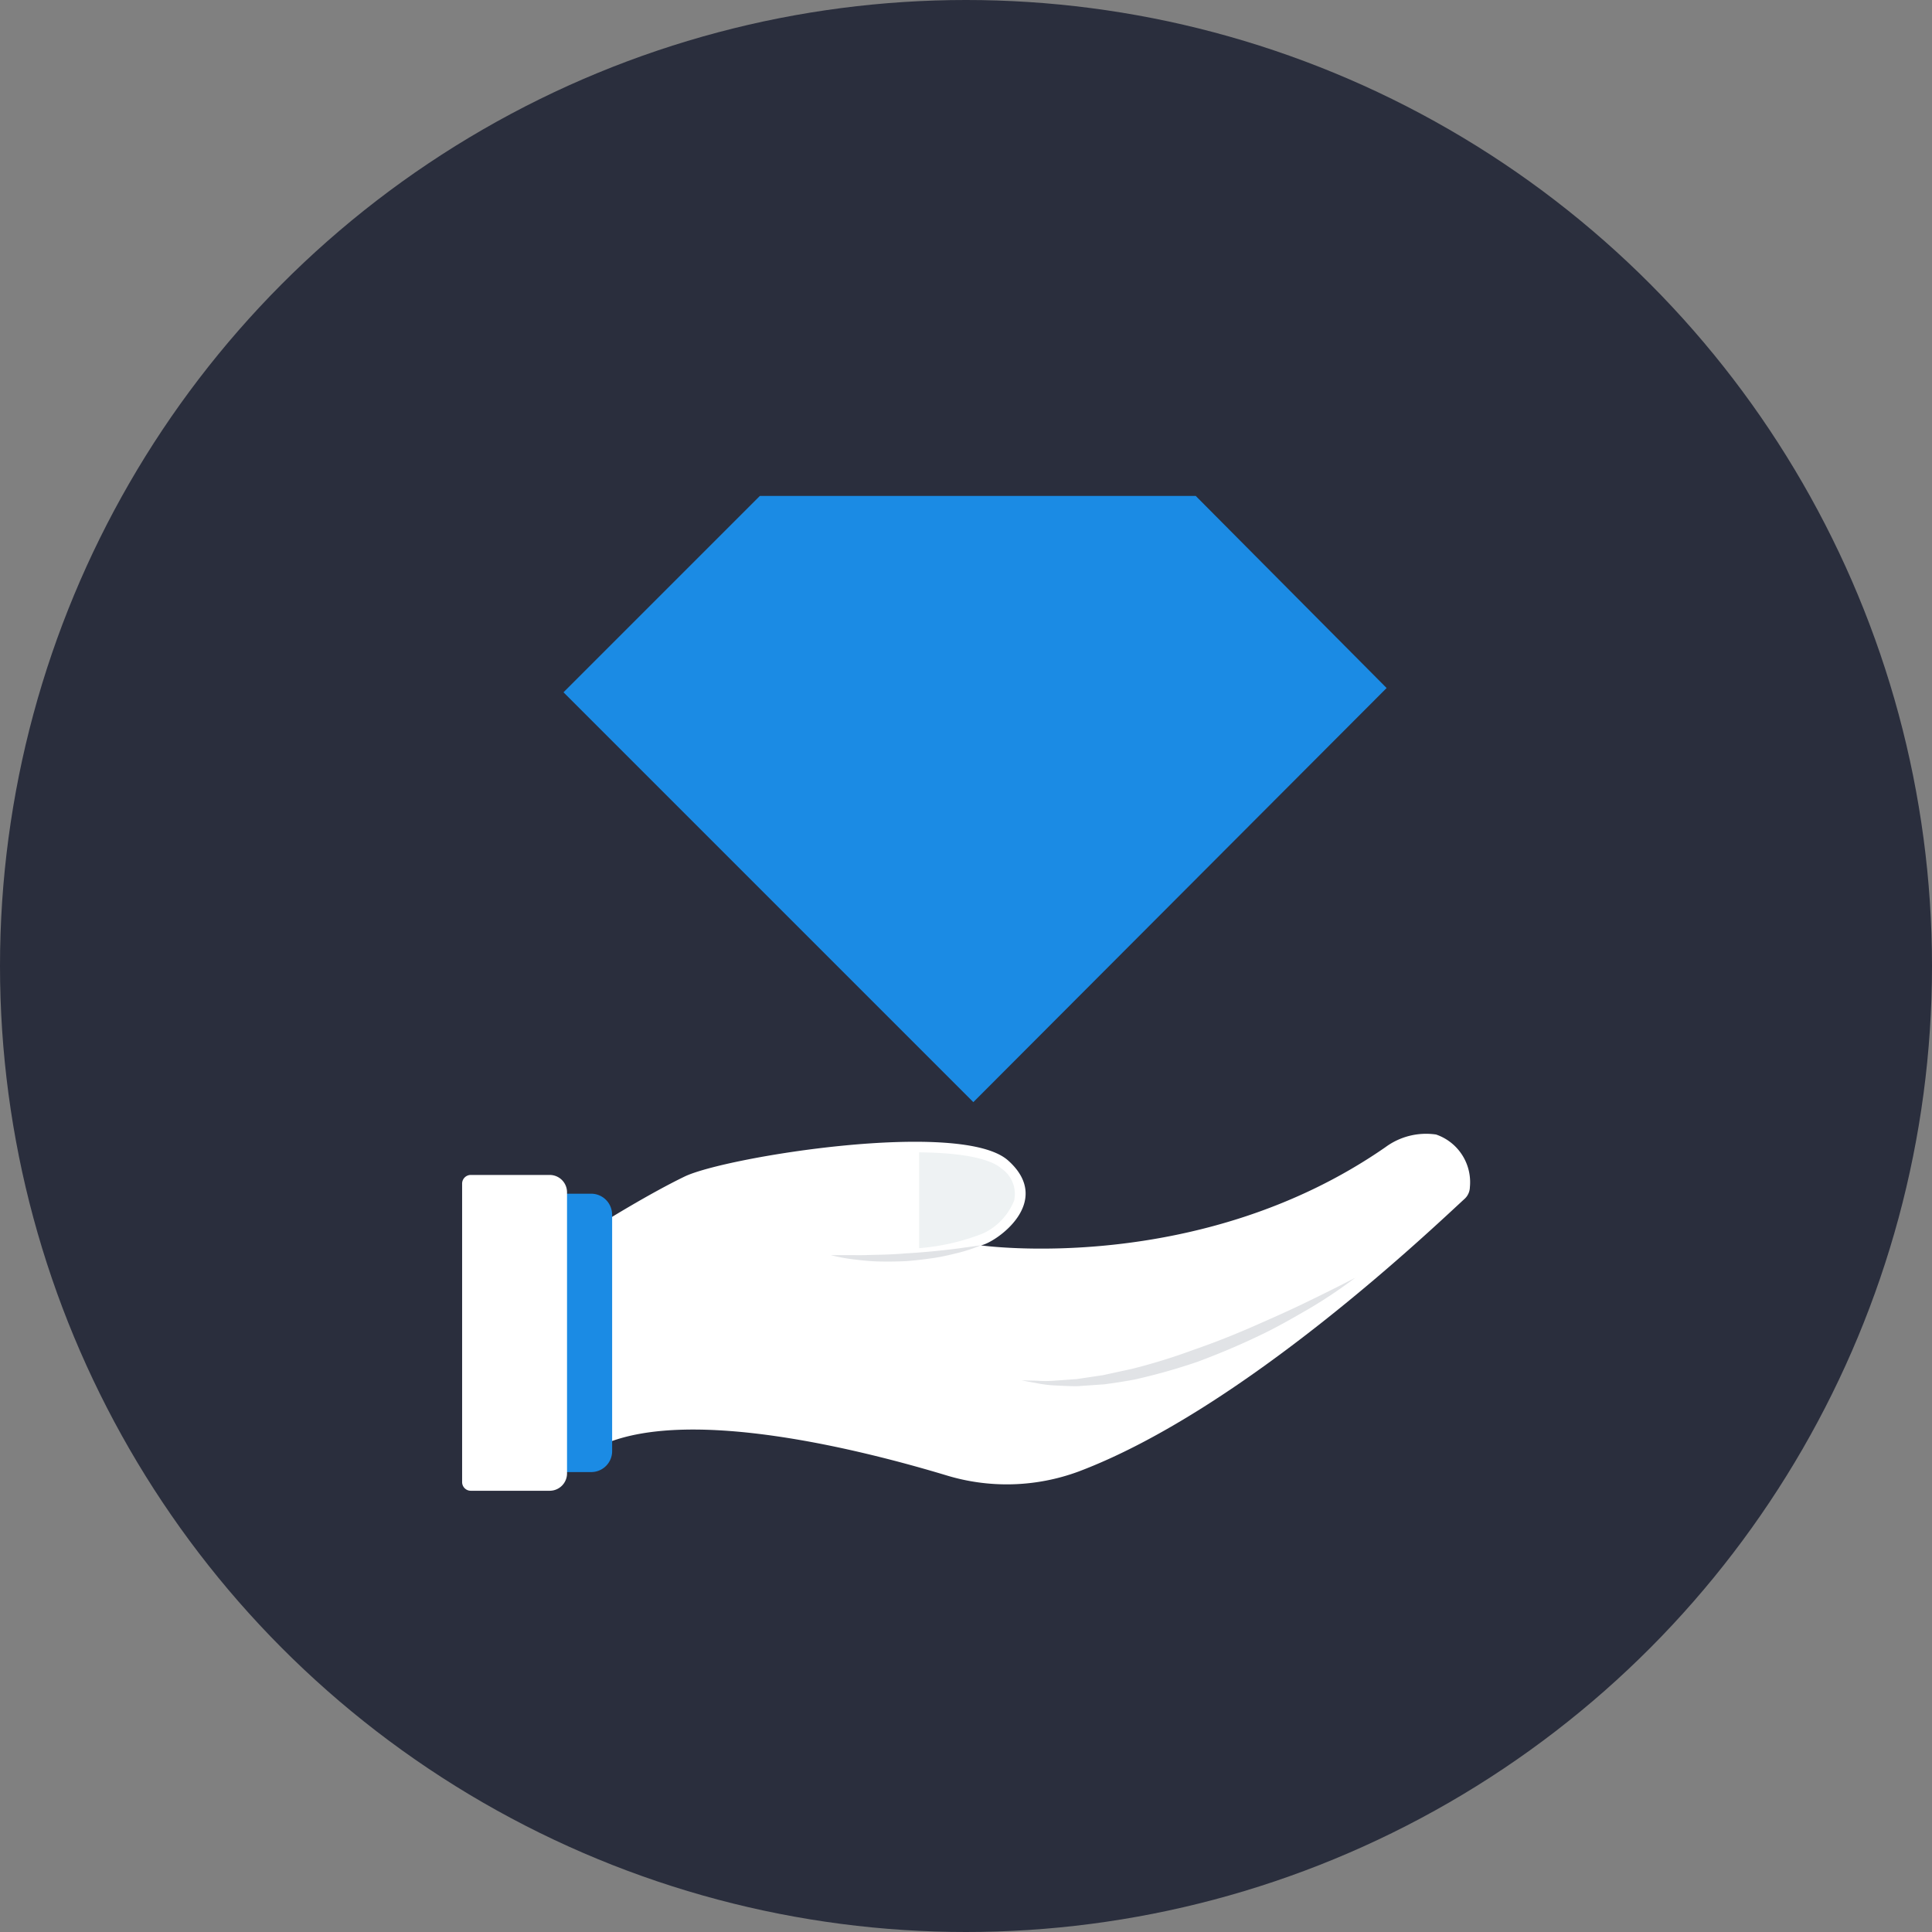 <svg xmlns="http://www.w3.org/2000/svg" width="120" height="120" viewBox="0 0 120 120">
  <rect x="0" y="0" width="120" height="120" fill="#808080" stroke="none"/>
  <g id="diamond_icon" data-name="diamond icon" transform="translate(-465 -1327)">
    <circle id="Ellipse_3" data-name="Ellipse 3" cx="60" cy="60" r="60" transform="translate(465 1327)" fill="#2a2e3d"/>
    <g id="icon_values" data-name="icon values" transform="translate(0 4)">
      <g id="begging" transform="translate(493.699 1393.412)">
        <path id="Path_69" data-name="Path 69" d="M5.435,18.66c2.52-1.221,17.2-3.583,20.093-1s-.792,5.115-1.688,5.274c0,0,13.563,1.924,25.128-6.1a4.252,4.252,0,0,1,3.143-.785,3.13,3.13,0,0,1,2.1,3.271,1.013,1.013,0,0,1-.342.737C51.921,21.839,40.151,33.117,29.9,36.984a12.864,12.864,0,0,1-8.247.222C16.47,35.646,5.92,32.983.5,35.253V21.43S3.22,19.733,5.435,18.66Z" transform="translate(8.387 -15.994)" fill="#fff"/>
        <path id="Path_70" data-name="Path 70" d="M22.162,16.886c3.469.03,4.683.626,5.089.987a1.923,1.923,0,0,1,.811,2.006,3.833,3.833,0,0,1-1.916,2.036,13.767,13.767,0,0,1-3.986.922V16.886Z" transform="translate(6.23 -15.723)" fill="#eef2f3"/>
        <path id="Path_71" data-name="Path 71" d="M33.114,21.313l-1.456.2q-1.59.206-3.191.3c-.58.048-1.162.076-1.709.086s-1.058.038-1.5.023l-1.471,0a11.106,11.106,0,0,0,1.453.269c.44.053.957.112,1.512.125s1.148.007,1.74-.022c.591-.048,1.18-.117,1.728-.2s1.054-.21,1.484-.314a9.746,9.746,0,0,0,1.406-.468Z" transform="translate(-0.886 -14.376)" fill="#e1e3e6"/>
        <path id="Path_72" data-name="Path 72" d="M44.676,20.159V34.845a1.3,1.3,0,0,1-1.3,1.3H41.353V18.855h2.019a1.3,1.3,0,0,1,1.3,1.3Z" transform="translate(-35.354 -15.124)" fill="#1b8be4"/>
        <path id="Path_73" data-name="Path 73" d="M50.022,19.041V36.5a1.078,1.078,0,0,1-1.077,1.077h-4.9a.539.539,0,0,1-.539-.539V18.5a.539.539,0,0,1,.539-.539h4.9A1.077,1.077,0,0,1,50.022,19.041Z" transform="translate(-43.502 -15.395)" fill="#fff"/>
        <path id="Path_74" data-name="Path 74" d="M26.689,22.867s-1.225.646-3.083,1.54c-.926.454-2.025.94-3.2,1.456s-2.448,1.025-3.739,1.469a36.881,36.881,0,0,1-3.827,1.183l-1.8.391-1.633.243-1.394.1a7.231,7.231,0,0,1-1.08,0l-.951-.021.936.172a7.327,7.327,0,0,0,1.089.14c.423.021.9.051,1.428.051l1.688-.117q.936-.123,1.865-.293a36.993,36.993,0,0,0,3.939-1.11c1.3-.486,2.586-1.025,3.759-1.59,1.18-.549,2.226-1.171,3.128-1.685a30.35,30.35,0,0,0,2.876-1.924Z" transform="translate(28.765 -13.903)" fill="#e1e3e6"/>
      </g>
      <path id="Path_75" data-name="Path 75" d="M0,0H17.25L36.392,19.142l-.053,16.821L0,36Z" transform="translate(500 1366) rotate(-45)" fill="#1b8be4"/>
    </g>
  </g>
</svg>
